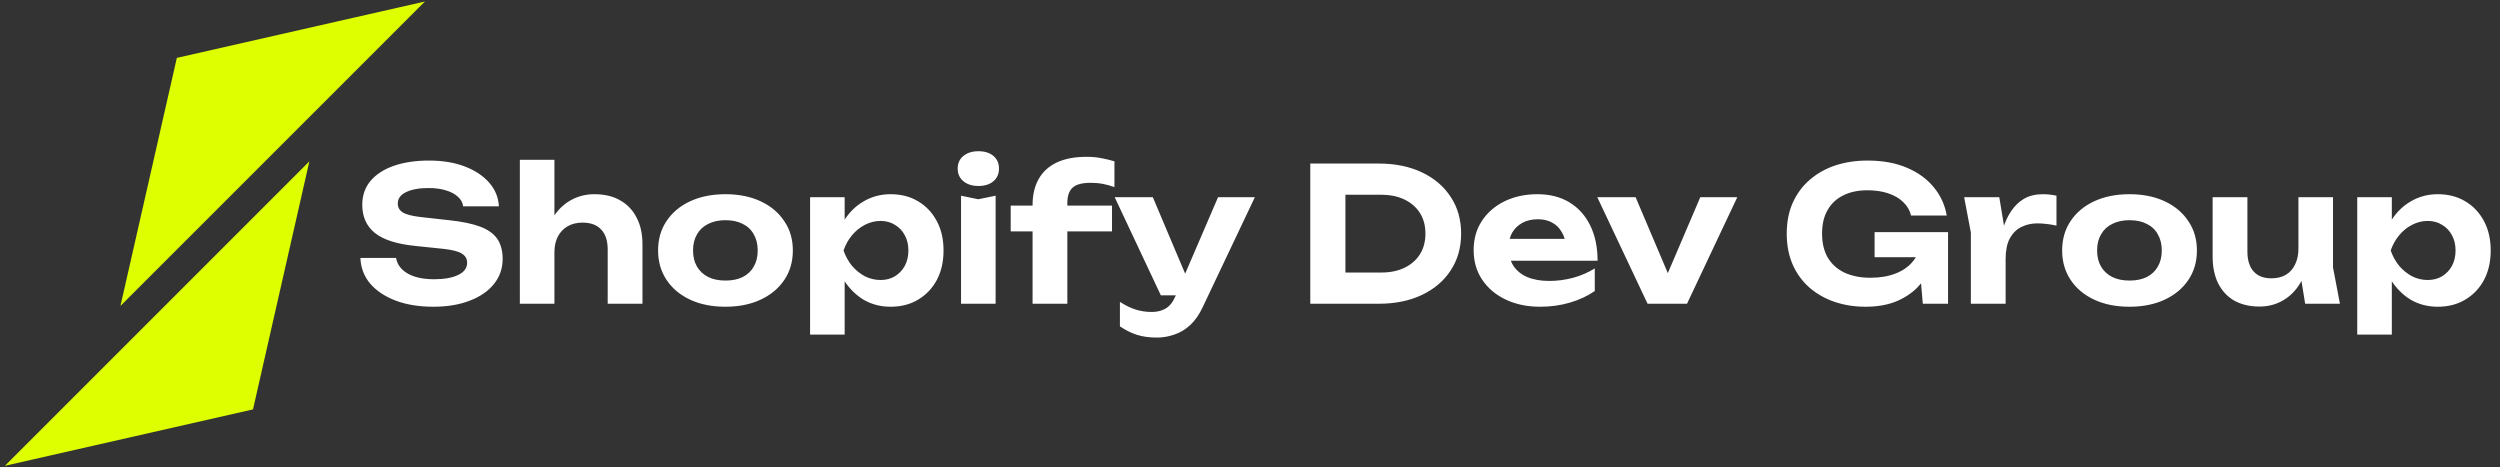<?xml version="1.0" encoding="UTF-8"?> <svg xmlns="http://www.w3.org/2000/svg" width="214" height="40" viewBox="0 0 214 40" fill="none"><rect x="0" y="0" width="214" height="40" fill="#333333" stroke="none"/><path d="M30.85 22.08H33.906C33.959 22.443 34.124 22.763 34.402 23.04C34.679 23.317 35.047 23.531 35.506 23.68C35.975 23.829 36.519 23.904 37.138 23.904C38.023 23.904 38.717 23.781 39.218 23.536C39.73 23.291 39.986 22.944 39.986 22.496C39.986 22.155 39.837 21.893 39.538 21.712C39.25 21.52 38.706 21.381 37.906 21.296L35.586 21.056C33.975 20.896 32.807 20.523 32.082 19.936C31.367 19.349 31.01 18.549 31.01 17.536C31.01 16.736 31.244 16.053 31.714 15.488C32.194 14.923 32.861 14.491 33.714 14.192C34.578 13.893 35.586 13.744 36.738 13.744C37.879 13.744 38.887 13.909 39.762 14.24C40.636 14.571 41.335 15.029 41.858 15.616C42.38 16.203 42.663 16.885 42.706 17.664H39.65C39.607 17.344 39.458 17.072 39.202 16.848C38.956 16.613 38.62 16.432 38.194 16.304C37.778 16.165 37.271 16.096 36.674 16.096C35.874 16.096 35.234 16.213 34.754 16.448C34.285 16.672 34.05 16.997 34.05 17.424C34.05 17.744 34.188 17.995 34.466 18.176C34.754 18.357 35.261 18.491 35.986 18.576L38.434 18.848C39.554 18.965 40.45 19.152 41.122 19.408C41.794 19.664 42.279 20.016 42.578 20.464C42.877 20.912 43.026 21.477 43.026 22.16C43.026 22.981 42.775 23.701 42.274 24.32C41.783 24.928 41.09 25.403 40.194 25.744C39.309 26.085 38.274 26.256 37.09 26.256C35.863 26.256 34.786 26.08 33.858 25.728C32.941 25.376 32.215 24.891 31.682 24.272C31.159 23.643 30.882 22.912 30.85 22.08ZM44.499 13.68H47.459V26H44.499V13.68ZM50.883 16.624C51.747 16.624 52.483 16.8 53.091 17.152C53.71 17.504 54.179 18 54.499 18.64C54.83 19.269 54.995 20.027 54.995 20.912V26H52.019V21.36C52.019 20.603 51.832 20.032 51.459 19.648C51.096 19.253 50.563 19.056 49.859 19.056C49.368 19.056 48.942 19.163 48.579 19.376C48.227 19.579 47.95 19.872 47.747 20.256C47.555 20.629 47.459 21.077 47.459 21.6L46.515 21.104C46.643 20.133 46.91 19.317 47.315 18.656C47.72 17.995 48.227 17.493 48.835 17.152C49.454 16.8 50.136 16.624 50.883 16.624ZM62.092 26.256C60.94 26.256 59.932 26.053 59.068 25.648C58.204 25.243 57.532 24.677 57.052 23.952C56.572 23.227 56.332 22.389 56.332 21.44C56.332 20.48 56.572 19.643 57.052 18.928C57.532 18.203 58.204 17.637 59.068 17.232C59.943 16.827 60.951 16.624 62.092 16.624C63.244 16.624 64.252 16.827 65.116 17.232C65.98 17.637 66.652 18.203 67.132 18.928C67.623 19.643 67.868 20.48 67.868 21.44C67.868 22.4 67.623 23.243 67.132 23.968C66.652 24.683 65.98 25.243 65.116 25.648C64.252 26.053 63.244 26.256 62.092 26.256ZM62.092 24.016C62.679 24.016 63.175 23.915 63.58 23.712C63.996 23.499 64.311 23.2 64.524 22.816C64.748 22.432 64.86 21.973 64.86 21.44C64.86 20.907 64.748 20.448 64.524 20.064C64.311 19.669 63.996 19.371 63.58 19.168C63.175 18.955 62.679 18.848 62.092 18.848C61.527 18.848 61.036 18.955 60.62 19.168C60.204 19.371 59.884 19.669 59.66 20.064C59.436 20.448 59.324 20.907 59.324 21.44C59.324 21.973 59.436 22.432 59.66 22.816C59.884 23.2 60.204 23.499 60.62 23.712C61.036 23.915 61.527 24.016 62.092 24.016ZM69.343 16.88H72.303V19.632L72.191 20.016V22.384L72.303 23.088V28.64H69.343V16.88ZM71.327 21.44C71.487 20.459 71.791 19.611 72.239 18.896C72.687 18.181 73.252 17.627 73.935 17.232C74.628 16.827 75.396 16.624 76.239 16.624C77.135 16.624 77.919 16.827 78.591 17.232C79.273 17.637 79.807 18.203 80.191 18.928C80.575 19.643 80.767 20.48 80.767 21.44C80.767 22.4 80.575 23.243 80.191 23.968C79.807 24.683 79.273 25.243 78.591 25.648C77.919 26.053 77.135 26.256 76.239 26.256C75.385 26.256 74.618 26.059 73.935 25.664C73.263 25.259 72.698 24.699 72.239 23.984C71.791 23.259 71.487 22.411 71.327 21.44ZM77.759 21.44C77.759 20.949 77.657 20.517 77.455 20.144C77.252 19.76 76.969 19.461 76.607 19.248C76.255 19.024 75.844 18.912 75.375 18.912C74.906 18.912 74.457 19.024 74.031 19.248C73.615 19.461 73.247 19.76 72.927 20.144C72.618 20.517 72.377 20.949 72.207 21.44C72.377 21.931 72.618 22.368 72.927 22.752C73.247 23.125 73.615 23.424 74.031 23.648C74.457 23.861 74.906 23.968 75.375 23.968C75.844 23.968 76.255 23.861 76.607 23.648C76.969 23.424 77.252 23.125 77.455 22.752C77.657 22.368 77.759 21.931 77.759 21.44ZM82.265 16.752L83.737 17.056L85.225 16.752V26H82.265V16.752ZM83.753 15.92C83.23 15.92 82.803 15.787 82.473 15.52C82.142 15.243 81.977 14.88 81.977 14.432C81.977 13.973 82.142 13.611 82.473 13.344C82.803 13.077 83.23 12.944 83.753 12.944C84.286 12.944 84.713 13.077 85.033 13.344C85.353 13.611 85.513 13.973 85.513 14.432C85.513 14.88 85.353 15.243 85.033 15.52C84.713 15.787 84.286 15.92 83.753 15.92ZM93.364 15.648C92.638 15.648 92.121 15.787 91.812 16.064C91.513 16.341 91.364 16.779 91.364 17.376V26H88.388V17.552C88.388 16.688 88.558 15.952 88.9 15.344C89.241 14.725 89.753 14.251 90.436 13.92C91.129 13.589 91.988 13.424 93.012 13.424C93.481 13.424 93.897 13.461 94.26 13.536C94.622 13.6 95.001 13.691 95.396 13.808V16.016C95.076 15.899 94.75 15.808 94.42 15.744C94.089 15.68 93.737 15.648 93.364 15.648ZM86.516 19.808V17.6H95.188V19.808H86.516ZM99.017 28.896C98.377 28.896 97.807 28.816 97.305 28.656C96.815 28.496 96.335 28.256 95.865 27.936V25.84C96.345 26.149 96.793 26.368 97.209 26.496C97.636 26.635 98.1 26.704 98.601 26.704C99.049 26.704 99.439 26.608 99.769 26.416C100.111 26.224 100.393 25.872 100.617 25.36L104.265 16.88H107.417L102.953 26.288C102.655 26.928 102.297 27.44 101.881 27.824C101.465 28.208 101.012 28.48 100.521 28.64C100.041 28.811 99.54 28.896 99.017 28.896ZM99.369 25.28L95.417 16.88H98.681L102.233 25.28H99.369ZM118.016 14C119.424 14 120.656 14.251 121.712 14.752C122.768 15.253 123.59 15.952 124.176 16.848C124.774 17.744 125.072 18.795 125.072 20C125.072 21.195 124.774 22.245 124.176 23.152C123.59 24.048 122.768 24.747 121.712 25.248C120.656 25.749 119.424 26 118.016 26H112.16V14H118.016ZM115.168 24.768L113.696 23.328H118.24C119.008 23.328 119.675 23.189 120.24 22.912C120.806 22.635 121.243 22.251 121.552 21.76C121.862 21.259 122.016 20.672 122.016 20C122.016 19.317 121.862 18.731 121.552 18.24C121.243 17.749 120.806 17.365 120.24 17.088C119.675 16.811 119.008 16.672 118.24 16.672H113.696L115.168 15.232V24.768ZM131.825 26.256C130.737 26.256 129.761 26.053 128.897 25.648C128.043 25.243 127.371 24.677 126.881 23.952C126.39 23.227 126.145 22.379 126.145 21.408C126.145 20.459 126.379 19.627 126.849 18.912C127.318 18.197 127.963 17.637 128.785 17.232C129.617 16.827 130.555 16.624 131.601 16.624C132.667 16.624 133.585 16.859 134.353 17.328C135.121 17.797 135.713 18.459 136.129 19.312C136.545 20.165 136.753 21.168 136.753 22.32H128.529V20.448H135.121L134.049 21.12C134.017 20.619 133.894 20.197 133.681 19.856C133.478 19.504 133.206 19.237 132.865 19.056C132.523 18.864 132.118 18.768 131.649 18.768C131.137 18.768 130.694 18.869 130.321 19.072C129.947 19.275 129.654 19.557 129.441 19.92C129.238 20.283 129.137 20.704 129.137 21.184C129.137 21.792 129.27 22.309 129.537 22.736C129.814 23.163 130.209 23.488 130.721 23.712C131.243 23.936 131.878 24.048 132.625 24.048C133.307 24.048 133.99 23.957 134.673 23.776C135.355 23.584 135.969 23.317 136.513 22.976V24.912C135.894 25.339 135.185 25.669 134.385 25.904C133.595 26.139 132.742 26.256 131.825 26.256ZM143.288 24.608L142.248 24.592L145.544 16.88H148.712L144.408 26H141.032L136.728 16.88H140.008L143.288 24.608ZM165.697 20.8C165.675 21.525 165.531 22.219 165.265 22.88C164.998 23.531 164.614 24.112 164.113 24.624C163.611 25.125 162.993 25.525 162.257 25.824C161.521 26.112 160.662 26.256 159.681 26.256C158.742 26.256 157.862 26.117 157.041 25.84C156.23 25.563 155.515 25.157 154.897 24.624C154.278 24.08 153.798 23.424 153.457 22.656C153.115 21.877 152.945 20.992 152.945 20C152.945 19.008 153.115 18.128 153.457 17.36C153.809 16.581 154.294 15.925 154.913 15.392C155.542 14.848 156.273 14.437 157.105 14.16C157.947 13.883 158.865 13.744 159.857 13.744C161.147 13.744 162.267 13.947 163.217 14.352C164.177 14.757 164.945 15.312 165.521 16.016C166.107 16.72 166.481 17.531 166.641 18.448H163.585C163.478 18 163.254 17.616 162.913 17.296C162.571 16.965 162.139 16.715 161.617 16.544C161.105 16.373 160.518 16.288 159.857 16.288C159.057 16.288 158.369 16.432 157.793 16.72C157.217 16.997 156.769 17.413 156.449 17.968C156.129 18.512 155.969 19.189 155.969 20C155.969 20.811 156.134 21.499 156.465 22.064C156.806 22.629 157.286 23.056 157.905 23.344C158.534 23.632 159.27 23.776 160.113 23.776C160.934 23.776 161.654 23.653 162.273 23.408C162.902 23.163 163.398 22.811 163.761 22.352C164.134 21.893 164.347 21.344 164.401 20.704L165.697 20.8ZM160.465 22.016V19.872H166.753V26H164.593L164.177 21.2L164.785 22.016H160.465ZM168.13 16.88H171.138L171.682 20.16V26H168.706V19.904L168.13 16.88ZM176.034 16.752V19.312C175.746 19.248 175.458 19.2 175.17 19.168C174.892 19.136 174.636 19.12 174.402 19.12C173.89 19.12 173.426 19.227 173.01 19.44C172.604 19.643 172.279 19.968 172.034 20.416C171.799 20.864 171.682 21.445 171.682 22.16L171.09 21.424C171.164 20.773 171.287 20.16 171.458 19.584C171.628 19.008 171.863 18.501 172.162 18.064C172.46 17.616 172.828 17.264 173.266 17.008C173.714 16.752 174.252 16.624 174.882 16.624C175.063 16.624 175.255 16.635 175.458 16.656C175.66 16.677 175.852 16.709 176.034 16.752ZM182.28 26.256C181.128 26.256 180.12 26.053 179.256 25.648C178.392 25.243 177.72 24.677 177.24 23.952C176.76 23.227 176.52 22.389 176.52 21.44C176.52 20.48 176.76 19.643 177.24 18.928C177.72 18.203 178.392 17.637 179.256 17.232C180.13 16.827 181.138 16.624 182.28 16.624C183.432 16.624 184.44 16.827 185.304 17.232C186.168 17.637 186.84 18.203 187.32 18.928C187.81 19.643 188.056 20.48 188.056 21.44C188.056 22.4 187.81 23.243 187.32 23.968C186.84 24.683 186.168 25.243 185.304 25.648C184.44 26.053 183.432 26.256 182.28 26.256ZM182.28 24.016C182.866 24.016 183.362 23.915 183.768 23.712C184.184 23.499 184.498 23.2 184.712 22.816C184.936 22.432 185.048 21.973 185.048 21.44C185.048 20.907 184.936 20.448 184.712 20.064C184.498 19.669 184.184 19.371 183.768 19.168C183.362 18.955 182.866 18.848 182.28 18.848C181.714 18.848 181.224 18.955 180.808 19.168C180.392 19.371 180.072 19.669 179.848 20.064C179.624 20.448 179.512 20.907 179.512 21.44C179.512 21.973 179.624 22.432 179.848 22.816C180.072 23.2 180.392 23.499 180.808 23.712C181.224 23.915 181.714 24.016 182.28 24.016ZM193.418 26.24C192.576 26.24 191.85 26.069 191.242 25.728C190.645 25.376 190.186 24.88 189.866 24.24C189.557 23.6 189.402 22.843 189.402 21.968V16.88H192.378V21.536C192.378 22.272 192.554 22.837 192.906 23.232C193.258 23.627 193.765 23.824 194.426 23.824C194.917 23.824 195.333 23.723 195.674 23.52C196.016 23.317 196.277 23.024 196.458 22.64C196.65 22.256 196.746 21.803 196.746 21.28L197.674 21.776C197.568 22.736 197.312 23.552 196.906 24.224C196.512 24.885 196.01 25.387 195.402 25.728C194.805 26.069 194.144 26.24 193.418 26.24ZM197.322 26L196.746 22.448V16.88H199.706V22.896L200.298 26H197.322ZM201.78 16.88H204.74V19.632L204.628 20.016V22.384L204.74 23.088V28.64H201.78V16.88ZM203.764 21.44C203.924 20.459 204.228 19.611 204.676 18.896C205.124 18.181 205.69 17.627 206.372 17.232C207.066 16.827 207.834 16.624 208.676 16.624C209.572 16.624 210.356 16.827 211.028 17.232C211.711 17.637 212.244 18.203 212.628 18.928C213.012 19.643 213.204 20.48 213.204 21.44C213.204 22.4 213.012 23.243 212.628 23.968C212.244 24.683 211.711 25.243 211.028 25.648C210.356 26.053 209.572 26.256 208.676 26.256C207.823 26.256 207.055 26.059 206.372 25.664C205.7 25.259 205.135 24.699 204.676 23.984C204.228 23.259 203.924 22.411 203.764 21.44ZM210.196 21.44C210.196 20.949 210.095 20.517 209.892 20.144C209.69 19.76 209.407 19.461 209.044 19.248C208.692 19.024 208.282 18.912 207.812 18.912C207.343 18.912 206.895 19.024 206.468 19.248C206.052 19.461 205.684 19.76 205.364 20.144C205.055 20.517 204.815 20.949 204.644 21.44C204.815 21.931 205.055 22.368 205.364 22.752C205.684 23.125 206.052 23.424 206.468 23.648C206.895 23.861 207.343 23.968 207.812 23.968C208.282 23.968 208.692 23.861 209.044 23.648C209.407 23.424 209.69 23.125 209.892 22.752C210.095 22.368 210.196 21.931 210.196 21.44Z" fill="white"></path><path d="M21.239 34.627L2 39L25.611 15.389L21.239 34.627Z" fill="#DDFF00" stroke="#DDFF00"></path><path d="M15.555 5.372L34.794 1L11.182 24.611L15.555 5.372Z" fill="#DDFF00" stroke="#DDFF00"></path></svg> 